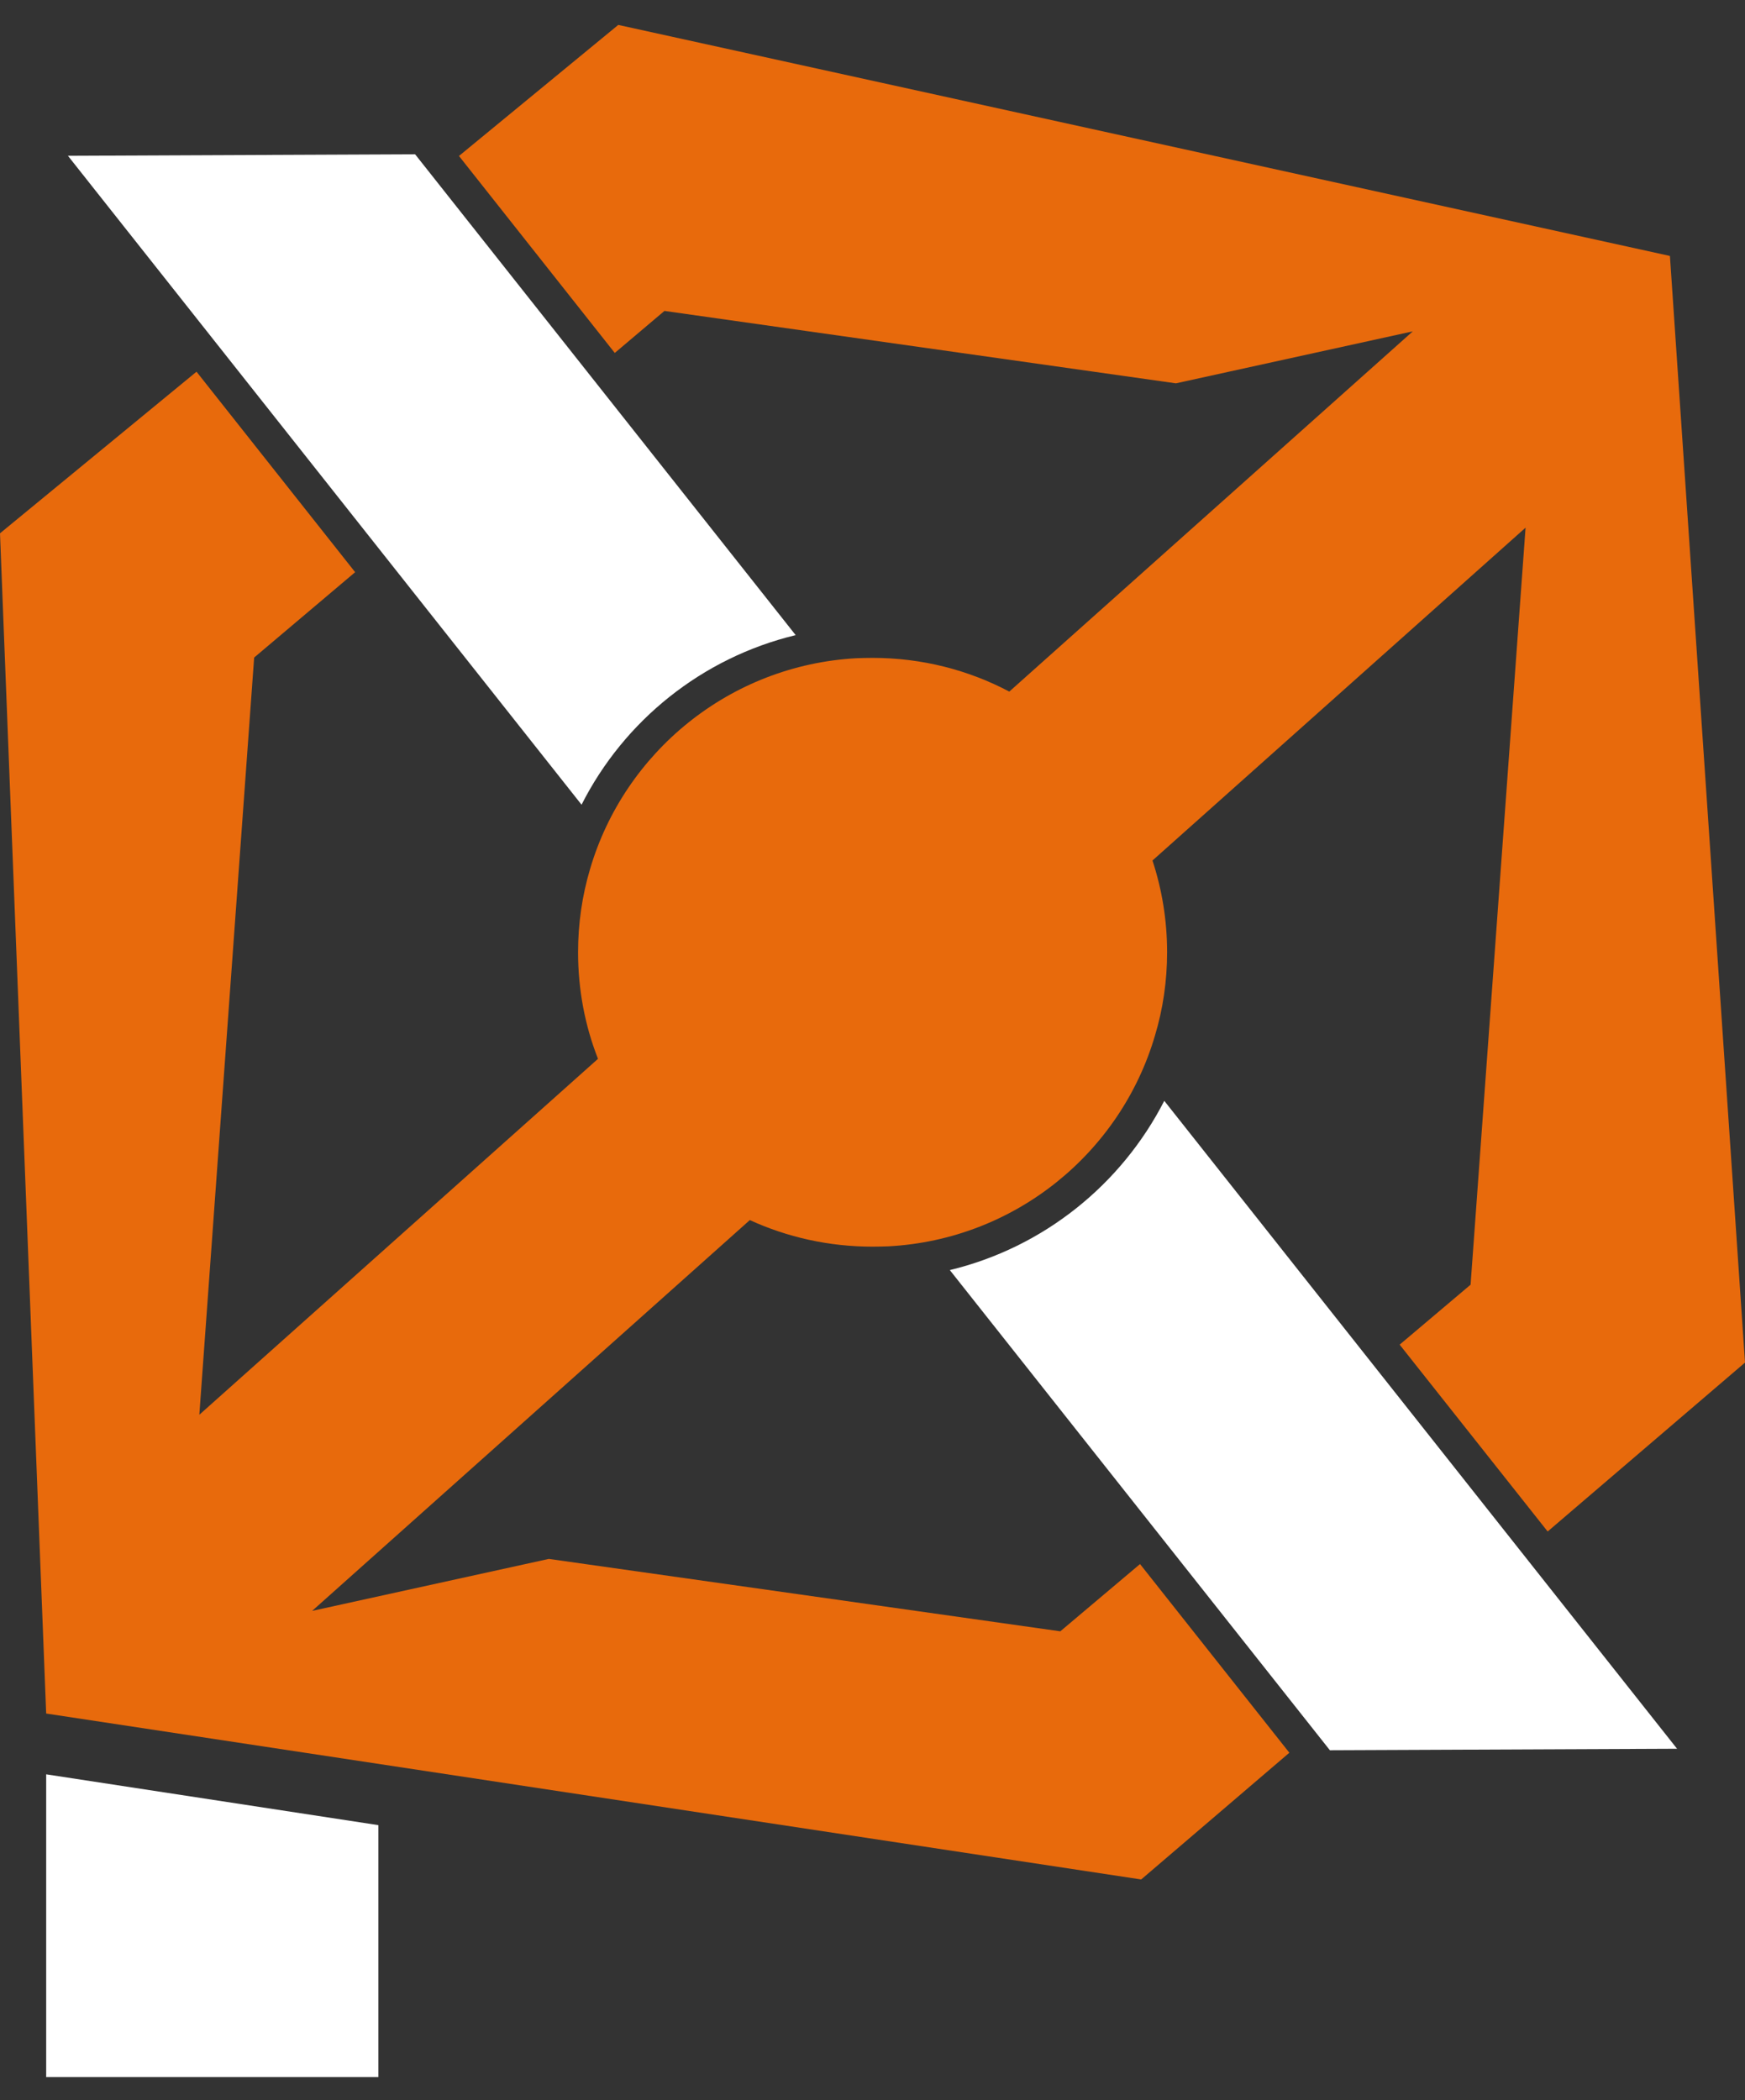 <?xml version="1.0" encoding="UTF-8"?>
<svg id="Layer_2" data-name="Layer 2" xmlns="http://www.w3.org/2000/svg" viewBox="0 0 105.05 126.44">
  <rect x="0" y="0" width="105.05" height="126.44" fill="#333333" stroke="none"/>
  <defs>
    <style>
      .cls-1 {
        fill: #fff;
      }

      .cls-2 {
        fill: #e86a0c;
      }
    </style>
  </defs>
  <path class="cls-1" d="M2.78,106.83v18.23h20v-15.17l-20-3.06Z"/>
  <path class="cls-2" d="M100.53,15.41L37.22,1.5l-9.59,7.89,9.38,11.86,2.99-2.53,30.79,4.36,14.26-3.13-24.29,21.69c-2.46-1.3-5.26-2.03-8.23-2.03-.33,0-.65.01-.97.02-7.63.42-13.97,5.65-16.04,12.7-.47,1.59-.72,3.26-.72,5,0,2.27.42,4.44,1.2,6.42l-24,21.43,3.3-45.59,6.08-5.14-9.55-12.07L0,32.11l2.78,71.06,65.92,9.99,8.92-7.63-8.99-11.36-4.8,4.05-30.79-4.36-14.25,3.13,26.35-23.53c2.25,1.03,4.75,1.6,7.39,1.6.32,0,.64-.01.96-.02,7.62-.41,13.97-5.63,16.04-12.69.48-1.59.73-3.28.73-5.02,0-1.93-.31-3.78-.88-5.52l22.46-20.04-3.31,45.58-4.27,3.61,8.91,11.25,11.88-10.17-4.52-66.63Z"/>
  <path class="cls-1" d="M24.99,9.29l22.91,28.95c-5.64,1.36-10.33,5.15-12.89,10.21L4.09,9.38l20.9-.09Z"/>
  <path class="cls-1" d="M100.96,105.29l-20.9.09-22.88-28.91c5.64-1.36,10.33-5.15,12.91-10.19l30.87,39.01Z"/>
</svg>